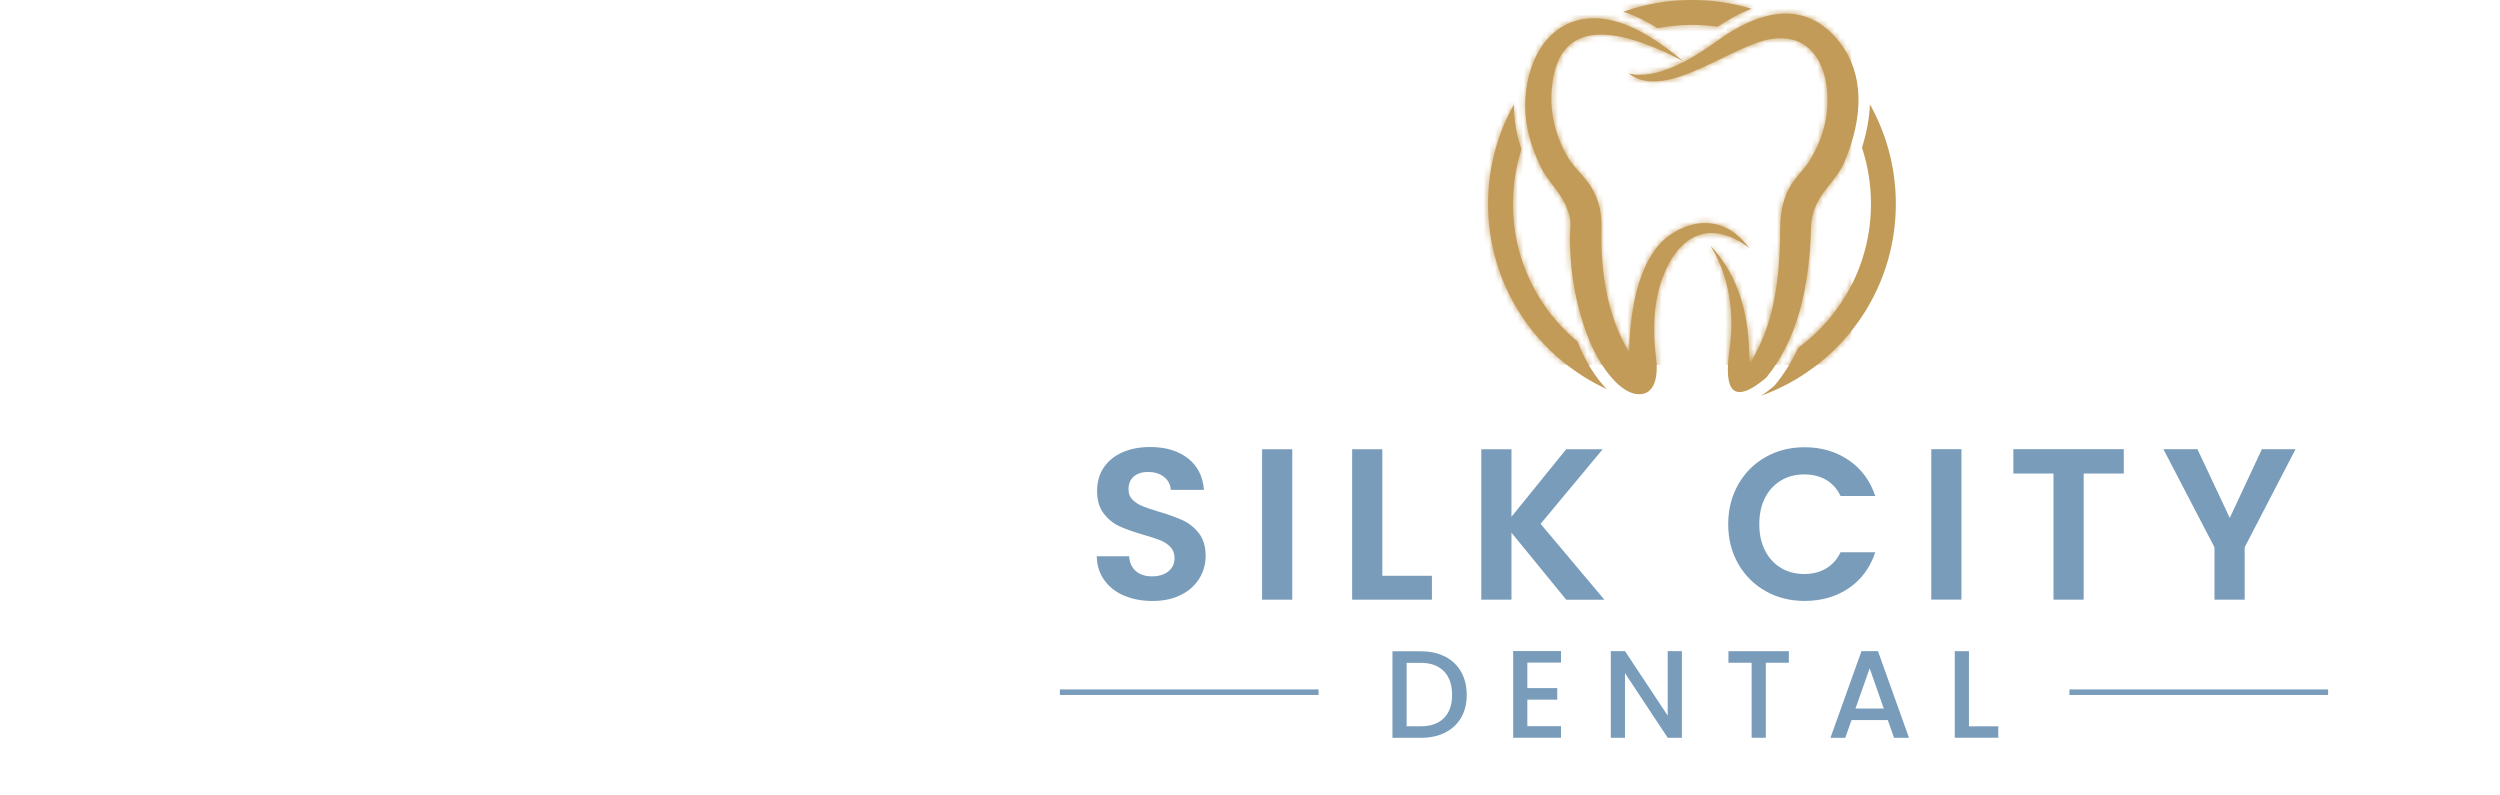 <svg width="434" height="138" viewBox="0 0 434 138" fill="none" xmlns="http://www.w3.org/2000/svg">
<path d="M301.762 84.093C302.918 82.063 304.506 80.475 306.513 79.341C308.52 78.208 310.776 77.641 313.271 77.641C316.185 77.641 318.748 78.389 320.936 79.886C323.125 81.382 324.667 83.458 325.54 86.1H319.519C318.918 84.852 318.079 83.922 316.99 83.287C315.902 82.664 314.654 82.358 313.226 82.358C311.706 82.358 310.346 82.709 309.166 83.424C307.976 84.138 307.057 85.136 306.4 86.44C305.742 87.732 305.413 89.263 305.413 91.009C305.413 92.756 305.742 94.241 306.4 95.556C307.057 96.86 307.987 97.87 309.166 98.584C310.346 99.298 311.706 99.65 313.226 99.65C314.643 99.65 315.902 99.332 316.99 98.697C318.079 98.062 318.918 97.121 319.519 95.874H325.54C324.667 98.539 323.136 100.625 320.959 102.099C318.77 103.584 316.208 104.322 313.271 104.322C310.776 104.322 308.52 103.755 306.513 102.621C304.506 101.487 302.918 99.911 301.762 97.892C300.605 95.874 300.016 93.572 300.016 91.009C300.016 88.447 300.594 86.145 301.762 84.104V84.093Z" fill="#789CBA"/>
<path d="M340.508 77.977V104.091H335.27V77.977H340.508Z" fill="#789CBA"/>
<path d="M368.687 77.977V82.206H361.724V104.102H356.486V82.206H349.523V77.977H368.687Z" fill="#789CBA"/>
<path d="M398.505 77.977L389.672 95.008V104.102H384.434V95.008L375.566 77.977H381.474L387.087 89.917L392.666 77.977H398.505Z" fill="#789CBA"/>
<path d="M195.172 103.421C193.709 102.797 192.553 101.901 191.714 100.722C190.863 99.554 190.432 98.171 190.398 96.572H196.011C196.091 97.649 196.465 98.499 197.157 99.112C197.837 99.736 198.789 100.053 199.98 100.053C201.171 100.053 202.157 99.758 202.86 99.168C203.563 98.579 203.903 97.819 203.903 96.867C203.903 96.096 203.665 95.461 203.189 94.962C202.713 94.463 202.123 94.066 201.409 93.782C200.694 93.499 199.719 93.181 198.472 92.83C196.771 92.331 195.399 91.844 194.333 91.356C193.267 90.868 192.36 90.131 191.6 89.145C190.841 88.158 190.455 86.843 190.455 85.199C190.455 83.657 190.841 82.307 191.612 81.162C192.383 80.017 193.471 79.132 194.866 78.52C196.261 77.908 197.86 77.602 199.651 77.602C202.35 77.602 204.538 78.259 206.216 79.563C207.895 80.867 208.824 82.704 209.006 85.04H203.246C203.2 84.144 202.815 83.396 202.1 82.817C201.386 82.239 200.445 81.933 199.277 81.933C198.256 81.933 197.44 82.194 196.828 82.716C196.215 83.237 195.909 83.997 195.909 84.995C195.909 85.698 196.136 86.276 196.601 86.741C197.066 87.206 197.633 87.58 198.324 87.863C199.016 88.147 199.98 88.476 201.227 88.85C202.928 89.349 204.312 89.848 205.377 90.347C206.443 90.846 207.373 91.594 208.144 92.592C208.915 93.59 209.301 94.905 209.301 96.515C209.301 97.91 208.938 99.214 208.212 100.404C207.486 101.595 206.432 102.559 205.037 103.262C203.643 103.976 201.976 104.328 200.059 104.328C198.234 104.328 196.601 104.022 195.138 103.387L195.172 103.421Z" fill="#789CBA"/>
<path d="M224.336 77.992V104.106H219.098V77.992H224.336Z" fill="#789CBA"/>
<path d="M239.973 99.956H248.579V104.106H234.734V77.992H239.973V99.956Z" fill="#789CBA"/>
<path d="M271.893 104.106L262.391 92.472V104.106H257.152V77.992H262.391V89.706L271.893 77.992H278.22L267.448 90.941L278.527 104.117H271.905L271.893 104.106Z" fill="#789CBA"/>
<path d="M250.847 113.97C252.049 114.582 252.979 115.466 253.637 116.612C254.294 117.757 254.623 119.095 254.623 120.626C254.623 122.156 254.294 123.483 253.637 124.606C252.979 125.728 252.049 126.59 250.847 127.191C249.645 127.792 248.239 128.087 246.64 128.087H241.73V113.062H246.64C248.239 113.062 249.645 113.369 250.847 113.981V113.97ZM250.677 124.651C251.618 123.699 252.083 122.361 252.083 120.626C252.083 118.891 251.618 117.519 250.677 116.544C249.736 115.568 248.387 115.07 246.629 115.07H244.191V126.08H246.629C248.387 126.08 249.736 125.604 250.677 124.651Z" fill="#789CBA"/>
<path d="M265.148 115.042V119.453H270.341V121.46H265.148V126.063H270.988V128.07H262.688V113.023H270.988V115.03H265.148V115.042Z" fill="#789CBA"/>
<path d="M291.974 128.078H289.513L282.097 116.853V128.078H279.637V113.031H282.097L289.513 124.234V113.031H291.974V128.078Z" fill="#789CBA"/>
<path d="M310.547 113.047V115.054H306.545V128.071H304.084V115.054H300.059V113.047H310.547Z" fill="#789CBA"/>
<path d="M327.714 125.005H321.421L320.344 128.078H317.77L323.156 113.031H326.013L331.399 128.078H328.802L327.725 125.005H327.714ZM327.022 122.998L324.573 116.013L322.112 122.998H327.022Z" fill="#789CBA"/>
<path d="M341.82 126.087H346.9V128.071H339.348V113.047H341.808V126.087H341.82Z" fill="#789CBA"/>
<path d="M359.254 120.164H404.157" stroke="#789CBA" stroke-width="0.96" stroke-miterlimit="10"/>
<path d="M184 120.164H228.903" stroke="#789CBA" stroke-width="0.96" stroke-miterlimit="10"/>
<path fill-rule="evenodd" clip-rule="evenodd" d="M292.266 10.647C283.626 6.112 270.438 1.157 269.372 15.591C269.078 19.503 269.928 23.302 271.992 26.987C273.523 29.731 275.677 30.774 277.083 34.142C278.455 37.419 277.865 40.004 278.024 43.338C278.33 49.96 279.714 56.015 282.809 61.14C283.047 50.312 285.859 43.587 289.851 40.832C294.239 37.805 299.614 37.612 303.651 43.032C296.904 37.986 291.404 40.628 288.535 48.441C287.095 52.364 286.846 57.387 287.504 62.297C287.832 64.724 287.572 68.851 284.091 68.409C280.609 67.967 277.332 62.535 276.062 59.462C273.783 53.94 272.627 48.066 272.536 41.875C272.491 39.222 273.069 38.315 271.765 35.537C270.54 32.94 268.647 31.421 267.479 29.005C265.857 25.615 264.769 22.1 264.769 18.335C264.769 11.418 268.193 3.697 275.972 3.198C281.369 2.846 286.891 6.225 292.243 10.647H292.266ZM293.717 4.32C291.676 4.32 289.692 4.513 287.764 4.887C285.882 3.719 283.898 2.71 281.834 2.041C285.553 0.714 289.545 0 293.717 0C297.312 0 300.782 0.533 304.059 1.531C301.972 2.313 299.988 3.413 298.174 4.638C296.722 4.434 295.226 4.32 293.717 4.32ZM262.637 35.401C262.637 45.016 267.003 53.623 273.874 59.315C273.987 59.621 274.112 59.916 274.237 60.211C275.155 62.444 276.822 65.404 278.943 67.558C266.776 61.957 258.328 49.665 258.328 35.389C258.328 29.119 259.961 23.234 262.818 18.131C262.818 18.199 262.818 18.267 262.818 18.324C262.818 20.966 263.306 23.483 264.122 25.933C263.17 28.915 262.66 32.09 262.66 35.378L262.637 35.401ZM282.696 12.723C289.295 17.87 300.952 7.348 308.129 6.679C316.237 5.919 318.176 14.662 316.906 21.011C316.418 23.415 315.523 25.615 314.275 27.69C312.949 29.901 311.338 30.865 310.216 33.45C308.923 36.421 309.082 38.689 309.014 41.762C308.855 48.792 307.857 55.153 305.317 60.279C303.322 64.304 303.775 63.136 303.605 59.904C303.231 52.591 300.929 46.91 296.938 42.646C300.147 47.942 301.19 54.042 300.226 60.88C299.421 66.561 300.079 71.062 306.599 65.585C311.951 59.088 314.117 50.051 314.4 39.517C314.423 37.714 314.933 36.115 315.772 34.652C317.042 32.441 319.06 30.706 320.092 28.336C323.743 19.912 323.403 12.643 319.503 7.529C313.3 -0.624 304.932 2.166 298.196 7.042C293.559 10.398 287.379 13.992 282.685 12.734L282.696 12.723ZM312.166 60.403C319.831 54.745 324.798 45.651 324.798 35.389C324.798 31.976 324.254 28.699 323.233 25.626C324.016 23.166 324.526 20.626 324.617 18.108C327.485 23.223 329.118 29.119 329.118 35.401C329.118 50.742 319.355 63.805 305.703 68.715C306.519 68.193 307.268 67.604 307.88 67.094L308.016 66.98L308.129 66.844C309.762 64.871 311.089 62.705 312.155 60.426L312.166 60.403Z" fill="#C39B58"/>
<mask id="mask0_2615_27641" style="mask-type:luminance" maskUnits="userSpaceOnUse" x="258" y="0" width="72" height="69">
<path d="M292.266 10.647C283.626 6.112 270.438 1.157 269.372 15.591C269.078 19.503 269.928 23.302 271.992 26.987C273.523 29.731 275.677 30.774 277.083 34.142C278.455 37.419 277.865 40.004 278.024 43.338C278.33 49.96 279.714 56.015 282.809 61.14C283.047 50.312 285.859 43.587 289.851 40.832C294.239 37.805 299.614 37.612 303.651 43.032C296.904 37.986 291.404 40.628 288.535 48.441C287.095 52.364 286.846 57.387 287.504 62.297C287.832 64.724 287.572 68.851 284.091 68.409C280.609 67.967 277.332 62.535 276.062 59.462C273.783 53.94 272.627 48.066 272.536 41.875C272.491 39.222 273.069 38.315 271.765 35.537C270.54 32.94 268.647 31.421 267.479 29.005C265.857 25.615 264.769 22.1 264.769 18.335C264.769 11.418 268.193 3.697 275.972 3.198C281.369 2.846 286.891 6.225 292.243 10.647H292.266ZM293.717 4.32C291.676 4.32 289.692 4.513 287.764 4.887C285.882 3.719 283.898 2.71 281.834 2.041C285.553 0.714 289.545 0 293.717 0C297.312 0 300.782 0.533 304.059 1.531C301.972 2.313 299.988 3.413 298.174 4.638C296.722 4.434 295.226 4.32 293.717 4.32ZM262.637 35.401C262.637 45.016 267.003 53.623 273.874 59.315C273.987 59.621 274.112 59.916 274.237 60.211C275.155 62.444 276.822 65.404 278.943 67.558C266.776 61.957 258.328 49.665 258.328 35.389C258.328 29.119 259.961 23.234 262.818 18.131C262.818 18.199 262.818 18.267 262.818 18.324C262.818 20.966 263.306 23.483 264.122 25.933C263.17 28.915 262.66 32.09 262.66 35.378L262.637 35.401ZM282.696 12.723C289.295 17.87 300.952 7.348 308.129 6.679C316.237 5.919 318.176 14.662 316.906 21.011C316.418 23.415 315.523 25.615 314.275 27.69C312.949 29.901 311.338 30.865 310.216 33.45C308.923 36.421 309.082 38.689 309.014 41.762C308.855 48.792 307.857 55.153 305.317 60.279C303.322 64.304 303.775 63.136 303.605 59.904C303.231 52.591 300.929 46.91 296.938 42.646C300.147 47.942 301.19 54.042 300.226 60.88C299.421 66.561 300.079 71.062 306.599 65.585C311.951 59.088 314.117 50.051 314.4 39.517C314.423 37.714 314.933 36.115 315.772 34.652C317.042 32.441 319.06 30.706 320.092 28.336C323.743 19.912 323.403 12.643 319.503 7.529C313.3 -0.624 304.932 2.166 298.196 7.042C293.559 10.398 287.379 13.992 282.685 12.734L282.696 12.723ZM312.166 60.403C319.831 54.745 324.798 45.651 324.798 35.389C324.798 31.976 324.254 28.699 323.233 25.626C324.016 23.166 324.526 20.626 324.617 18.108C327.485 23.223 329.118 29.119 329.118 35.401C329.118 50.742 319.355 63.805 305.703 68.715C306.519 68.193 307.268 67.604 307.88 67.094L308.016 66.98L308.129 66.844C309.762 64.871 311.089 62.705 312.155 60.426L312.166 60.403Z" fill="white"/>
</mask>
<g mask="url(#mask0_2615_27641)">
<path d="M321.407 -8.328H250.617V63.346H321.407V-8.328Z" fill="#C39B58"/>
</g>
</svg>

